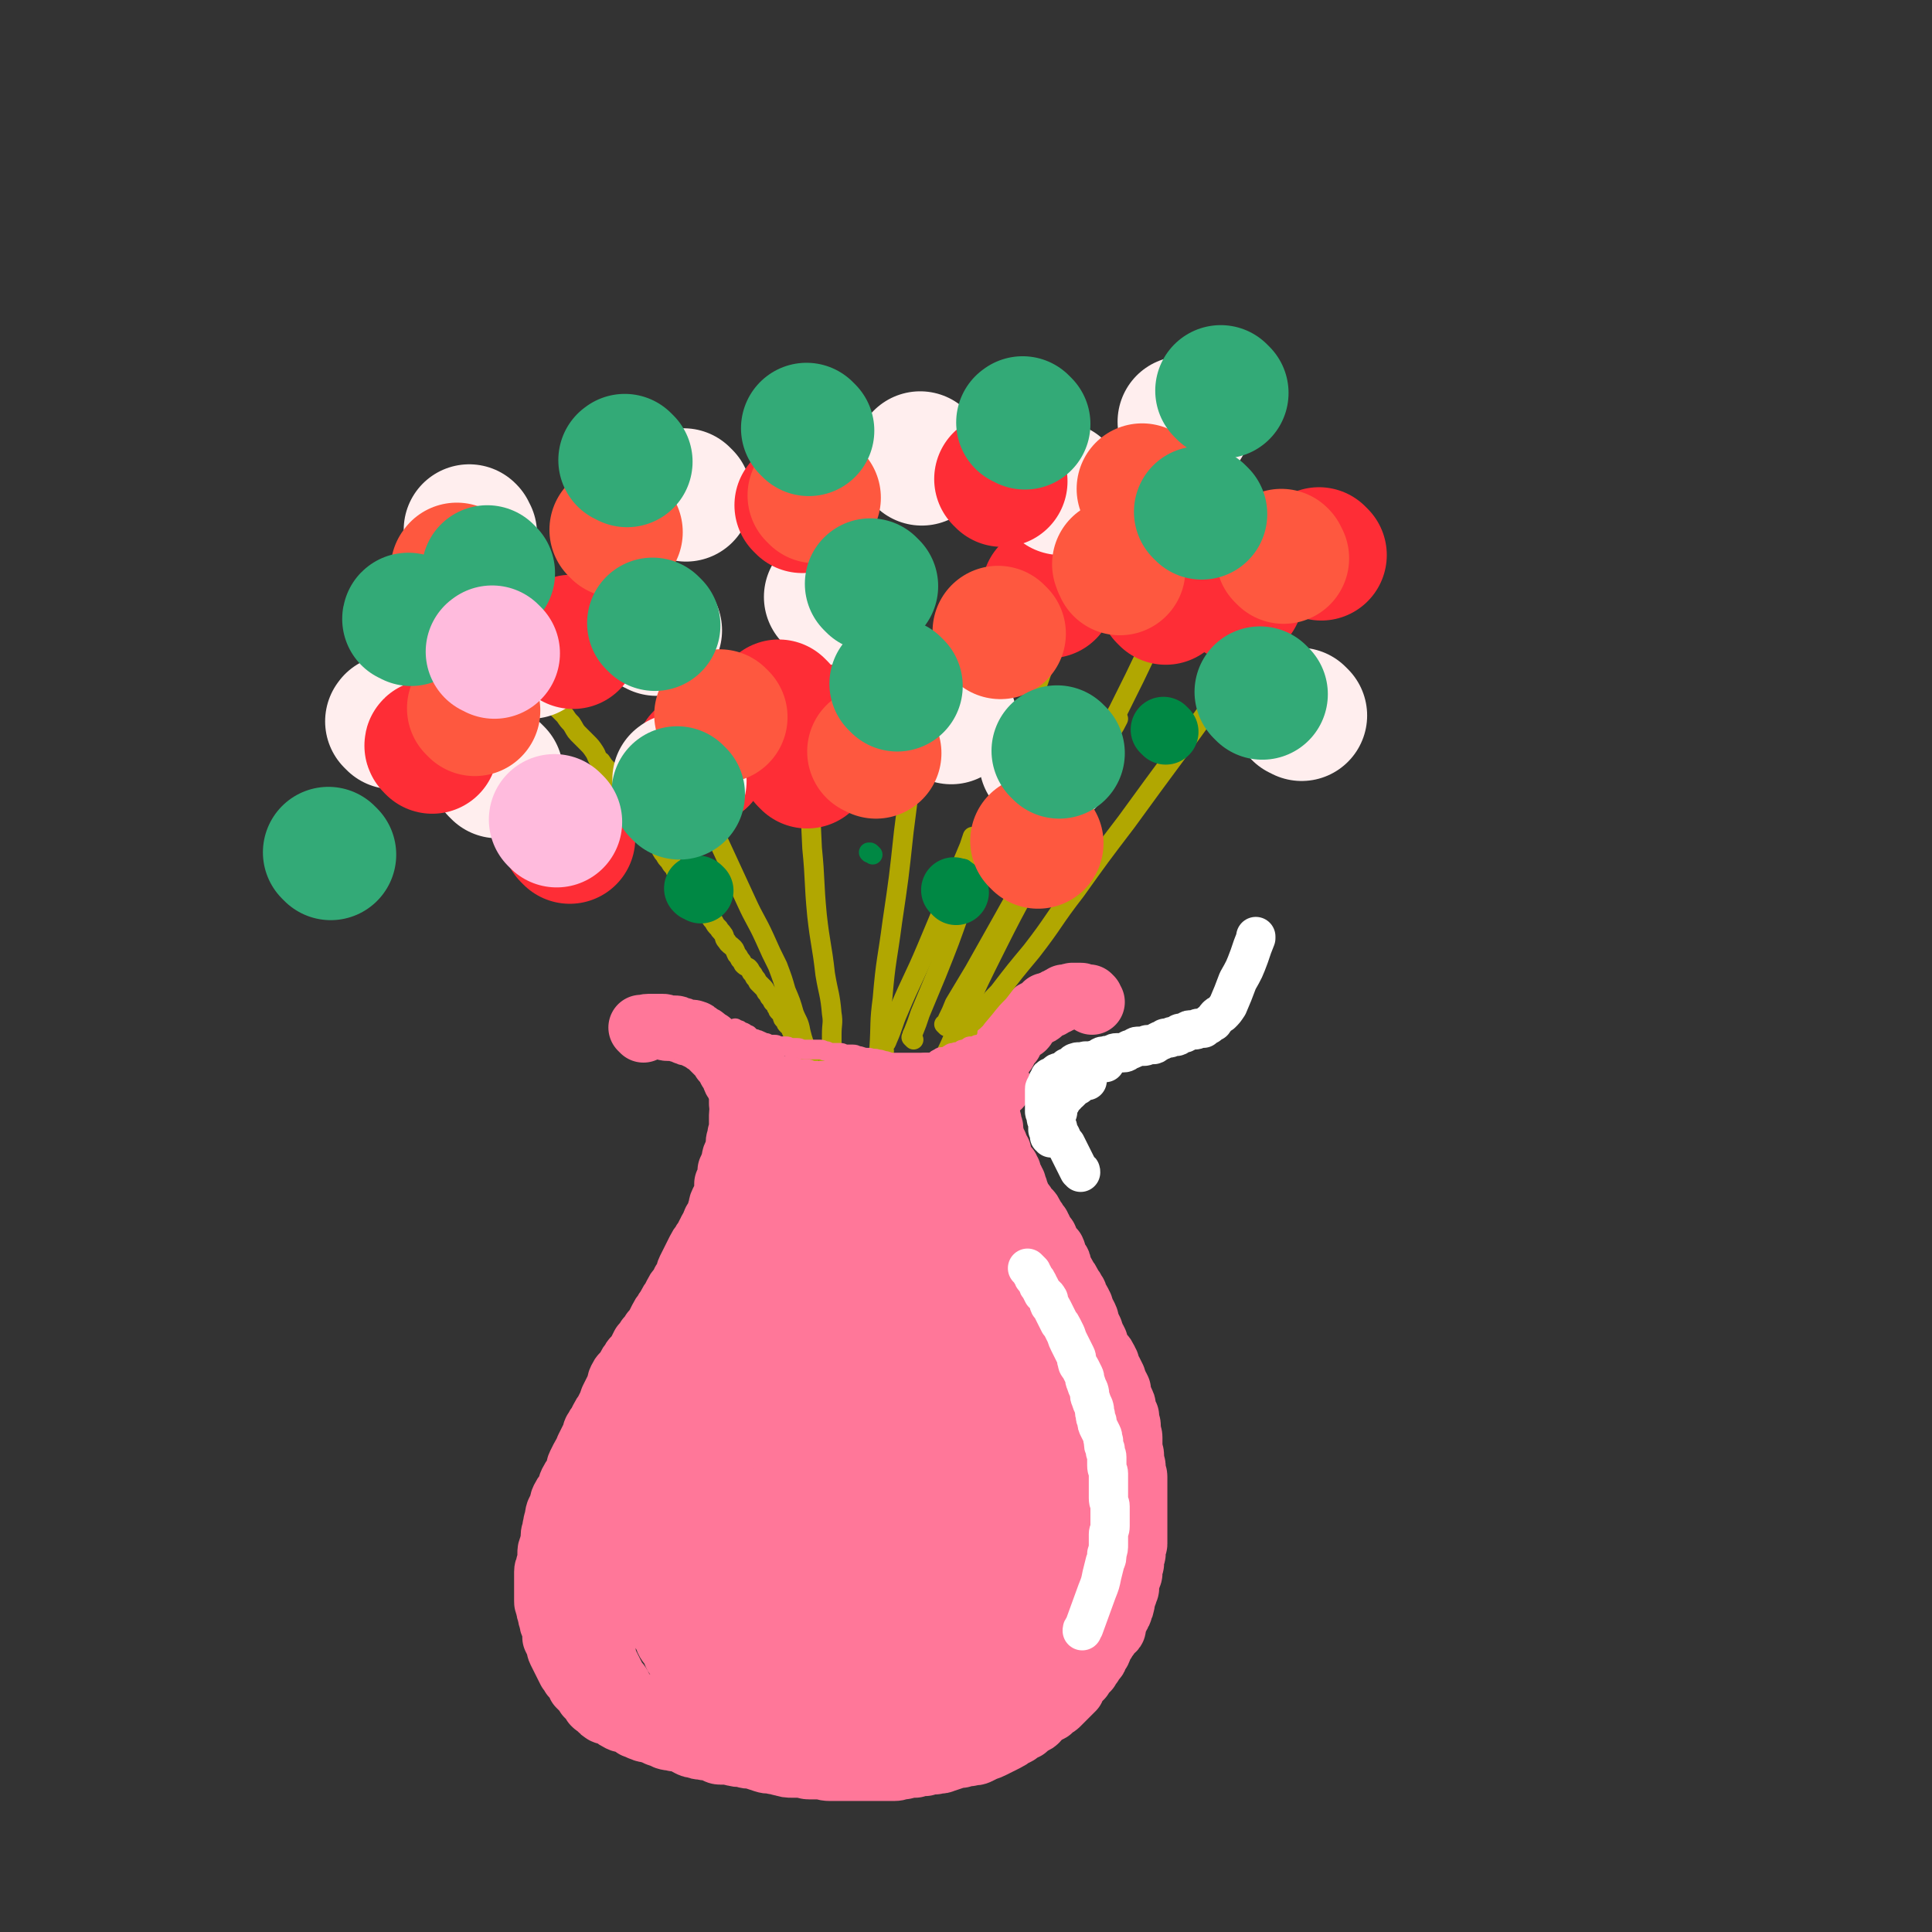 <svg viewBox='0 0 1180 1180' version='1.1' xmlns='http://www.w3.org/2000/svg' xmlns:xlink='http://www.w3.org/1999/xlink'><rect x="0" y="0" width="1180" height="1180" fill="#333333" stroke="none"/><g fill='none' stroke='rgb(255,119,153)' stroke-width='40' stroke-linecap='round' stroke-linejoin='round'><path d='M393,629c-1,-1 -1,-1 -1,-1 -1,-1 0,0 0,0 0,0 0,0 0,0 0,0 0,0 0,0 -1,-1 0,0 0,0 0,0 0,0 0,0 0,0 0,0 0,0 -1,-1 0,0 0,0 0,0 0,0 0,0 0,0 0,0 0,0 -1,-1 0,0 0,0 0,0 0,0 0,0 0,0 0,0 0,0 -1,-1 0,0 0,0 0,0 0,0 1,0 1,0 1,-1 3,-1 1,0 1,0 3,0 1,0 1,0 3,0 1,0 1,0 3,0 1,0 1,1 3,1 2,0 2,0 4,0 1,0 1,0 3,1 1,0 1,0 3,1 1,0 1,1 3,1 1,0 1,-1 3,0 1,0 1,1 2,2 1,0 1,0 2,1 1,0 1,0 2,1 1,1 1,1 3,2 1,1 1,1 2,2 1,1 1,1 2,2 1,1 1,1 2,2 1,0 1,0 2,1 1,1 0,1 1,3 1,1 1,1 2,2 1,2 1,2 2,4 1,1 1,1 2,3 1,1 0,1 1,3 1,1 1,1 2,3 1,1 0,1 1,3 0,1 1,1 1,3 0,1 0,1 0,3 0,1 0,1 0,3 0,2 1,2 1,4 0,1 -1,1 -1,3 0,2 0,2 0,4 0,2 0,2 0,4 0,2 0,2 -1,4 0,3 -1,3 -1,5 0,2 0,2 0,4 0,2 -1,2 -2,4 -1,2 0,2 -1,4 -1,3 -1,3 -2,5 0,2 0,2 0,4 -1,2 -1,2 -2,4 0,2 0,2 0,4 0,2 0,2 -1,4 -1,2 -1,2 -2,4 -1,2 0,2 -1,4 -1,2 0,2 -1,4 -1,1 -1,1 -2,3 -1,1 0,1 -1,3 -1,1 -1,1 -2,3 0,1 0,1 -1,2 -1,2 -1,2 -2,4 -1,1 -1,1 -2,3 -1,1 -1,1 -2,3 -1,2 -1,2 -2,4 -1,2 -1,2 -2,4 -1,2 -1,2 -2,4 -1,2 0,2 -1,4 -1,1 -1,1 -2,3 -1,1 0,1 -1,3 -1,1 -1,1 -2,2 -1,1 -1,1 -2,3 -1,2 -1,2 -2,4 -1,1 -1,1 -2,3 0,1 0,1 -1,2 -1,1 -1,1 -2,3 -1,1 -1,1 -2,3 -1,2 -1,2 -2,4 -1,2 -1,2 -3,4 -1,2 -1,2 -3,4 -1,2 -1,2 -3,4 -1,2 -1,2 -2,4 -1,2 -1,2 -3,4 -1,1 -1,1 -2,3 -1,1 -1,1 -2,3 -1,2 -1,2 -3,4 -1,1 -1,1 -2,3 -1,2 0,2 -1,4 -1,2 -1,2 -2,4 -1,2 -1,2 -2,4 -1,3 -1,3 -2,5 -1,2 -1,2 -2,4 -1,1 -1,1 -2,3 -1,2 -1,2 -2,4 -1,1 -1,1 -2,3 -1,1 0,1 -1,3 -1,2 -1,2 -2,4 -1,2 -1,2 -2,4 0,1 0,1 -1,3 -1,1 -1,1 -2,3 -1,2 -1,2 -2,4 -1,2 0,2 -1,4 -1,2 -1,2 -2,4 -1,1 -1,1 -2,3 -1,2 0,2 -1,4 -1,1 -1,1 -2,3 -1,1 -1,1 -2,3 -1,2 0,2 -1,4 -1,2 -1,2 -2,4 -1,3 0,3 -1,5 -1,2 0,2 -1,4 0,3 -1,3 -1,5 0,2 0,2 0,4 0,1 -1,1 -1,3 -1,2 -1,2 -1,4 0,1 0,1 0,3 0,2 0,2 -1,4 0,2 -1,2 -1,4 0,2 0,2 0,4 0,1 0,1 0,3 0,2 0,2 0,4 0,1 0,1 0,3 0,2 0,2 0,4 0,1 0,1 1,3 0,2 0,2 1,4 0,2 0,2 1,4 0,2 0,2 1,4 0,1 1,1 1,3 0,2 0,2 0,4 1,2 1,2 2,4 1,2 0,2 1,4 1,2 1,2 2,4 1,2 1,2 2,4 1,2 1,2 2,4 1,1 1,1 2,3 1,1 2,1 3,3 1,1 0,1 1,3 1,1 1,1 3,3 1,1 1,1 2,3 1,1 1,1 2,2 1,1 1,1 2,3 1,1 1,1 3,2 1,1 1,2 3,3 1,1 1,0 3,1 2,1 2,1 4,2 1,1 1,1 3,2 2,1 2,0 4,1 3,1 3,1 5,3 3,1 2,1 5,2 2,1 2,0 4,1 3,1 3,1 5,2 3,1 3,1 5,2 3,1 3,0 5,1 3,0 3,0 6,1 3,0 3,0 5,1 4,1 4,1 7,2 3,0 3,0 5,1 4,0 4,0 7,1 3,0 3,0 5,1 3,0 3,1 6,1 3,0 3,0 6,0 3,0 3,1 6,1 3,0 3,0 5,0 3,0 3,0 5,0 3,0 3,1 5,1 3,0 3,0 5,0 3,0 3,0 6,0 3,0 3,0 6,0 3,0 4,0 6,0 4,0 3,-1 6,-1 3,0 3,0 6,0 3,0 4,0 6,0 3,0 3,-1 5,-1 3,-1 3,0 6,-1 3,0 4,0 6,-1 4,-1 3,-1 6,-2 3,0 4,0 6,0 3,0 3,0 5,-1 3,0 3,-1 5,-1 3,-1 3,-1 5,-1 3,-1 3,-1 5,-1 3,-1 3,0 5,-1 3,0 3,0 5,-1 3,-1 3,-1 5,-2 2,-1 2,-1 4,-2 2,-1 2,0 4,-1 1,-1 1,-1 3,-2 2,-1 2,0 4,-1 1,0 1,-1 3,-1 1,-1 1,0 3,-1 2,-1 2,-1 4,-2 1,-1 1,-1 3,-2 1,-1 1,-1 3,-2 1,-1 1,0 3,-1 1,-1 1,-2 3,-3 1,-1 1,-1 3,-2 1,-1 1,-1 3,-2 1,0 1,0 2,-1 1,-1 1,-1 2,-2 1,-1 2,-1 3,-2 1,-1 0,-1 1,-3 1,-1 1,-1 2,-2 1,-1 1,-1 2,-3 1,-1 1,-1 2,-3 0,-1 0,-1 1,-2 1,-1 1,-1 2,-3 0,-1 1,-1 1,-2 0,-1 0,-1 0,-2 0,0 0,0 0,-1 0,0 0,0 0,0 '/><path d='M667,612c-1,-1 -1,-1 -1,-1 -1,-1 0,0 0,0 0,0 0,0 0,0 0,0 0,0 0,-1 0,0 0,0 0,0 0,0 0,0 0,0 -1,-1 0,0 0,0 0,0 0,0 0,0 0,0 0,0 0,0 -1,-1 0,0 0,0 0,0 0,0 0,0 0,0 0,0 0,0 -1,-1 0,0 0,0 0,0 0,0 0,0 0,0 0,0 0,0 -1,-1 -1,-1 -1,-1 0,0 0,0 -1,0 -1,0 -1,0 -2,0 -1,0 -1,-1 -2,-1 -1,0 -1,0 -2,0 -1,0 -1,0 -2,0 0,0 0,0 -1,0 0,0 0,0 0,0 -1,0 -1,1 -2,1 0,0 0,0 -1,0 -1,0 -1,0 -2,0 0,0 0,0 -1,1 -1,0 -1,0 -2,1 -1,0 -1,0 -2,1 -1,0 -1,0 -2,1 -1,0 -1,1 -2,1 -1,0 -1,0 -2,0 -1,1 -1,1 -2,2 -1,1 -1,1 -2,2 -1,1 -2,0 -3,1 -1,1 -1,1 -2,2 -1,1 -1,1 -2,2 -1,1 -1,1 -2,2 -1,1 0,1 -1,2 -1,1 -1,0 -2,1 -1,0 -1,0 -2,1 -1,1 0,1 -1,2 -1,1 -1,1 -2,2 -1,1 0,1 -1,3 -1,1 -1,1 -2,2 -1,1 0,1 -1,2 -1,1 0,1 -1,2 -1,1 -1,1 -2,2 -1,1 0,1 -1,2 -1,1 -1,1 -1,2 -1,1 0,1 -1,3 0,1 -1,1 -1,2 -1,1 0,1 -1,3 0,1 -1,1 -1,2 0,1 0,1 0,3 0,1 -1,1 -1,2 -1,1 -1,1 -1,3 0,1 0,1 0,2 0,1 0,1 0,2 0,1 0,1 0,2 0,1 0,1 0,2 0,1 0,1 0,2 0,1 0,1 0,2 0,1 0,1 0,2 0,1 0,1 0,3 0,1 1,1 1,2 0,1 0,1 0,2 0,1 1,1 1,2 0,1 0,1 0,3 0,1 0,1 1,3 0,1 0,1 1,3 0,1 1,1 1,2 0,1 0,1 0,2 1,1 1,1 2,2 0,1 0,1 0,2 0,1 0,1 1,2 0,1 0,1 1,2 0,1 0,1 1,2 1,1 1,1 2,2 0,1 0,1 1,2 0,1 0,1 1,3 0,1 0,1 1,2 0,1 0,1 1,2 0,1 0,1 1,3 0,1 0,1 1,3 0,2 0,2 1,4 0,1 1,1 2,2 1,1 1,1 2,3 1,1 1,1 2,2 1,1 1,1 2,3 0,1 0,1 1,2 1,1 1,1 2,3 0,0 0,0 1,1 0,1 0,1 1,2 0,1 0,1 1,3 1,1 1,1 2,2 1,1 0,1 1,3 1,1 1,1 2,3 1,1 1,1 2,2 1,2 0,2 1,4 1,1 1,1 2,3 1,1 0,1 1,3 0,1 0,1 1,3 1,1 1,1 2,3 0,1 0,1 1,2 1,1 1,1 2,3 0,1 0,1 1,2 1,1 1,1 2,3 1,1 0,1 1,3 1,1 1,1 2,3 0,1 0,1 1,2 0,1 0,1 1,3 1,2 1,2 2,4 1,2 0,2 1,4 1,2 1,2 2,4 0,1 0,1 1,3 1,2 1,2 2,4 0,1 0,1 1,3 0,1 0,1 1,3 1,1 1,1 2,2 1,1 1,1 2,3 0,1 0,1 1,2 0,1 0,1 1,3 0,1 0,1 1,2 1,2 1,2 2,4 0,1 0,1 1,3 1,2 1,2 2,4 0,1 0,1 0,3 1,2 1,2 2,4 0,1 1,1 1,3 0,1 0,1 0,3 1,1 1,1 2,3 0,1 0,1 0,3 0,1 1,1 1,3 0,1 0,1 0,3 0,2 1,2 1,4 0,1 0,1 0,3 0,2 0,2 0,4 0,2 1,2 1,4 0,1 0,1 0,3 0,2 1,2 1,4 0,1 0,1 0,3 0,1 1,1 1,3 0,1 0,1 0,3 0,1 0,1 0,3 0,1 0,1 0,3 0,1 0,1 0,3 0,1 0,1 0,3 0,1 0,1 0,3 0,2 0,2 0,4 0,2 0,2 0,4 0,1 0,1 0,3 0,2 0,2 0,4 0,1 0,1 0,3 0,1 0,1 0,3 0,1 0,1 0,2 0,1 -1,1 -1,3 0,1 0,1 0,3 0,1 -1,1 -1,3 0,1 0,1 0,3 0,1 -1,1 -1,3 0,1 0,1 0,3 0,1 -1,1 -1,3 -1,1 -1,1 -1,3 0,1 0,1 0,3 0,1 -1,1 -1,3 -1,1 -1,1 -1,3 -1,2 0,2 -1,4 0,1 0,1 -1,3 0,1 0,1 -1,2 0,1 0,1 -1,2 0,1 -1,1 -1,2 -1,1 -1,1 -1,2 0,1 0,1 0,3 0,1 -1,1 -2,2 -1,1 -1,1 -2,3 -1,1 -1,1 -2,3 -1,1 -1,1 -2,3 -1,1 0,1 -1,3 -1,1 -1,1 -2,3 0,1 0,1 -1,2 -1,1 -1,1 -2,3 -1,1 -1,1 -2,3 -1,1 -1,1 -2,2 -1,1 -1,1 -2,3 -1,1 -1,1 -2,2 -1,1 -1,1 -2,2 -1,1 0,1 -1,3 -1,1 -1,1 -2,2 -1,1 -1,1 -3,3 -1,1 -1,1 -2,2 -1,1 -1,1 -2,2 -1,1 -1,1 -3,2 -1,1 -1,1 -2,2 -2,1 -2,1 -4,2 -2,1 -2,2 -4,4 -1,1 -1,1 -3,2 -2,1 -2,1 -4,3 -1,0 -1,0 -3,1 -1,1 -1,1 -2,2 -2,1 -2,1 -4,2 -1,1 -1,1 -3,2 -2,1 -2,1 -4,2 -2,1 -2,1 -4,2 -2,1 -2,1 -5,2 -2,1 -2,1 -4,2 -2,1 -3,0 -5,1 -3,0 -3,0 -5,1 -2,0 -2,0 -5,1 -3,1 -3,1 -6,2 -2,1 -2,0 -5,1 -3,0 -3,0 -6,1 -3,0 -3,0 -6,1 -3,0 -3,0 -7,1 -3,0 -3,1 -6,1 -3,0 -3,0 -6,0 -3,0 -3,0 -6,0 -2,0 -2,0 -5,0 -2,0 -2,0 -5,0 -2,0 -2,0 -5,0 -3,0 -3,0 -6,0 -3,0 -3,0 -6,0 -4,0 -3,-1 -7,-1 -2,0 -3,0 -6,0 -2,0 -2,-1 -5,-1 -2,0 -2,0 -5,0 -3,0 -3,0 -6,-1 -2,0 -2,-1 -5,-1 -3,-1 -3,0 -6,-1 -3,-1 -3,-1 -6,-2 -3,-1 -3,0 -6,-1 -3,-1 -3,0 -6,-1 -2,0 -2,-1 -4,-1 -2,0 -2,0 -5,0 -2,0 -2,-1 -5,-2 -3,-1 -3,0 -6,-1 -2,0 -2,0 -4,-1 -2,0 -2,0 -4,-1 -1,-1 -1,-1 -3,-2 -2,-1 -2,-1 -4,-2 -2,-1 -2,-1 -4,-3 -1,-1 -1,-1 -3,-2 -2,-1 -2,-2 -4,-3 -2,-1 -2,-1 -4,-2 -1,-1 -1,-2 -3,-3 -2,-1 -2,-1 -4,-2 -1,-1 -1,-1 -3,-3 -1,-1 -1,-1 -3,-3 -1,-1 -1,-1 -3,-3 -1,-1 -2,-1 -3,-3 -1,-2 -1,-2 -2,-4 -1,-2 -2,-2 -3,-4 -1,-2 -1,-2 -2,-4 -1,-2 -1,-2 -2,-4 -1,-2 -1,-2 -2,-5 -1,-2 0,-2 -1,-5 -1,-2 -1,-2 -2,-5 -1,-2 -1,-2 -1,-4 0,-3 0,-3 0,-5 0,-3 0,-3 0,-6 0,-2 0,-2 0,-5 0,-3 0,-3 0,-6 0,-3 0,-3 1,-7 0,-3 0,-3 1,-7 0,-3 0,-3 1,-6 0,-3 0,-3 1,-6 1,-2 1,-2 2,-5 1,-3 1,-3 2,-7 1,-3 1,-3 2,-7 1,-3 1,-3 2,-6 1,-3 1,-3 2,-6 1,-3 1,-2 3,-6 1,-2 1,-3 2,-6 1,-3 1,-3 3,-7 1,-3 1,-2 3,-6 1,-3 1,-3 3,-7 1,-3 2,-2 4,-6 1,-2 1,-3 3,-6 2,-3 2,-3 4,-6 2,-3 2,-3 4,-6 2,-3 2,-2 4,-6 2,-3 2,-3 4,-7 1,-2 1,-3 3,-6 2,-2 2,-2 5,-5 2,-3 2,-3 5,-7 2,-3 2,-2 5,-6 2,-2 2,-2 4,-6 1,-2 1,-3 3,-6 1,-2 2,-2 4,-5 2,-3 1,-3 3,-7 1,-2 1,-2 3,-5 1,-3 1,-3 3,-7 1,-2 1,-2 2,-5 1,-3 2,-3 3,-6 1,-3 0,-3 2,-7 1,-2 1,-2 3,-5 1,-2 2,-2 4,-5 1,-2 1,-2 2,-5 1,-2 1,-2 3,-5 1,-2 1,-2 2,-5 1,-2 1,-2 2,-5 1,-2 1,-2 2,-5 1,-2 1,-2 2,-4 1,-2 0,-2 1,-5 0,-1 1,-1 1,-3 0,-2 0,-2 0,-4 0,-1 0,-1 1,-3 0,-1 0,-1 1,-3 0,-1 0,-1 0,-2 0,-1 1,-1 1,-2 0,0 0,0 0,-1 0,-1 0,-1 0,-2 0,0 0,0 1,0 0,0 0,0 0,0 0,0 0,0 1,0 0,0 0,0 0,0 0,0 0,0 1,0 1,0 1,0 2,1 1,0 1,0 2,1 1,0 1,0 3,1 2,0 2,0 4,1 1,0 1,0 3,1 2,1 2,1 4,2 3,1 3,0 6,1 2,0 2,1 5,1 2,0 2,0 5,0 2,0 2,1 5,1 2,0 2,0 5,0 3,0 3,0 6,0 3,0 3,0 6,0 3,0 3,0 6,0 3,0 3,0 6,1 3,0 3,1 6,1 2,0 2,0 5,0 2,0 2,0 5,1 2,0 2,0 5,1 2,1 2,2 5,3 2,1 3,0 6,2 2,1 2,1 4,3 2,1 2,1 4,3 2,2 2,2 4,4 2,2 2,2 4,4 2,2 2,2 4,4 2,1 2,1 4,3 2,2 2,2 4,5 2,2 2,2 4,5 2,3 2,2 5,6 2,3 2,3 4,6 2,4 2,4 4,7 2,4 2,4 4,7 1,4 1,4 3,7 2,5 2,5 4,9 2,5 2,5 5,9 2,6 2,6 4,11 2,6 2,7 4,13 2,6 2,6 4,12 1,6 1,7 3,13 1,6 1,5 3,11 1,5 1,5 2,10 1,6 1,6 1,11 0,6 0,6 0,12 0,6 1,6 1,11 0,6 -1,6 -1,11 0,6 0,6 0,11 0,6 -1,6 -1,11 0,4 0,4 0,8 0,5 0,5 -1,10 0,4 -1,4 -1,8 0,4 0,4 0,7 0,3 -1,3 -1,7 0,2 0,2 0,4 0,1 -1,1 -1,2 0,0 0,0 0,0 0,0 -1,0 -1,0 0,-1 0,-1 0,-2 -1,-1 -1,-1 -2,-3 -1,-2 -2,-2 -3,-5 -2,-4 -2,-4 -4,-9 -2,-6 -1,-6 -3,-11 -2,-8 -3,-8 -6,-16 -3,-9 -3,-9 -6,-18 -3,-10 -3,-10 -6,-21 -3,-10 -3,-10 -6,-21 -2,-11 -2,-11 -5,-22 -2,-10 -2,-10 -5,-20 -2,-9 -2,-9 -4,-18 -2,-8 -2,-8 -4,-16 -1,-7 -1,-7 -3,-15 -1,-6 0,-6 -2,-11 -1,-5 -1,-5 -3,-9 -1,-4 -1,-4 -2,-8 -1,-3 -1,-3 -2,-7 -1,-2 0,-2 -1,-5 -1,-1 -1,-1 -2,-2 0,0 0,0 -1,-1 0,0 0,0 0,0 0,0 0,0 0,1 0,1 0,1 1,3 1,3 2,3 3,6 2,7 2,7 4,14 3,10 3,10 6,20 3,13 3,13 6,26 3,14 3,14 6,29 2,14 2,14 5,28 2,13 2,13 5,26 2,11 2,11 4,22 1,9 0,9 1,19 1,6 1,6 2,13 0,5 0,5 1,9 0,4 1,4 1,8 0,3 -1,3 -1,5 0,1 0,1 0,2 0,0 0,0 0,1 0,0 0,0 0,0 0,0 -1,0 -1,0 0,-1 0,-1 0,-2 -1,-1 -1,-1 -2,-3 -1,-3 -1,-3 -3,-7 -2,-4 -2,-4 -4,-9 -2,-6 -3,-6 -5,-12 -3,-9 -3,-9 -6,-19 -3,-11 -3,-11 -7,-22 -3,-12 -3,-12 -7,-24 -4,-11 -4,-11 -8,-22 -3,-9 -2,-9 -6,-18 -2,-7 -3,-7 -6,-15 -2,-7 -2,-7 -5,-15 -2,-8 -2,-8 -4,-16 -2,-7 -2,-7 -4,-14 -1,-6 -1,-6 -3,-13 -1,-6 -1,-6 -2,-11 -1,-4 -1,-4 -2,-8 0,-3 -1,-3 -1,-6 0,-1 0,-1 0,-3 0,0 0,0 0,0 0,0 0,0 0,0 0,0 0,-1 0,0 -1,0 0,1 0,2 0,1 1,1 1,3 1,4 0,4 1,7 1,6 2,6 3,12 1,10 1,11 2,21 1,13 1,13 2,27 1,14 1,14 2,29 1,14 0,14 1,28 0,13 1,13 1,26 0,12 0,12 0,23 0,11 0,11 0,21 0,9 0,9 0,19 0,7 0,7 0,15 0,6 0,6 0,12 0,5 0,5 0,9 0,4 0,4 0,8 0,3 0,3 1,7 0,1 0,1 0,2 0,0 0,0 1,1 0,0 0,0 0,0 0,0 0,0 0,-1 0,-1 0,-1 0,-2 0,-2 -1,-2 -1,-4 -1,-3 0,-4 -1,-7 -1,-7 -1,-7 -2,-13 -1,-10 -2,-10 -3,-20 -2,-12 -1,-12 -3,-25 -2,-15 -3,-15 -5,-29 -2,-15 -2,-15 -4,-30 -2,-13 -2,-13 -4,-25 -1,-12 -1,-12 -3,-23 -1,-11 -1,-11 -3,-22 -1,-11 -1,-11 -3,-22 -1,-10 -1,-10 -3,-21 -1,-7 -1,-7 -2,-14 0,-4 0,-4 -1,-8 0,-2 0,-2 -1,-4 0,0 0,0 -1,0 0,0 0,0 0,0 0,1 0,1 0,2 0,1 0,1 0,3 0,3 1,3 1,6 0,6 -1,6 -1,11 0,10 0,10 0,20 -1,12 -1,12 -2,24 -1,14 -1,14 -2,29 -1,15 -1,15 -3,30 -1,15 -1,15 -3,30 -2,14 -2,14 -4,28 -1,12 -1,12 -3,25 -1,11 -1,11 -3,22 -1,9 -1,9 -2,19 -1,7 -1,7 -2,15 -1,5 -1,5 -2,10 0,3 -1,3 -1,7 0,1 0,1 0,2 0,0 0,-1 0,-1 0,-1 0,-1 0,-3 0,-4 0,-4 1,-7 1,-8 1,-8 2,-16 1,-11 1,-11 2,-22 1,-15 0,-15 1,-29 0,-15 1,-15 1,-31 0,-16 0,-16 0,-33 0,-14 0,-14 0,-29 0,-12 0,-12 0,-23 0,-10 0,-10 0,-20 0,-8 -1,-8 -1,-16 0,-7 0,-7 0,-15 0,-6 -1,-6 -1,-12 0,-5 0,-5 0,-9 0,-4 0,-4 -1,-7 0,-2 0,-2 -1,-4 0,-1 -1,-1 -1,-2 0,0 0,-1 0,-1 0,0 0,0 -1,0 0,0 0,0 0,0 0,0 0,-1 0,0 -1,0 -1,0 -1,1 0,0 0,0 0,1 0,0 0,0 0,0 -1,0 -1,0 -2,1 -1,1 0,1 -1,2 -2,1 -2,1 -4,3 -2,1 -1,2 -3,4 -2,3 -2,3 -5,6 -2,3 -2,3 -5,6 -3,4 -3,4 -6,7 -3,4 -3,4 -6,8 -3,5 -4,5 -7,10 -4,5 -4,5 -8,10 -3,6 -2,6 -6,11 -3,6 -3,6 -7,11 -3,5 -3,5 -7,10 -3,5 -3,5 -6,10 -3,5 -3,5 -6,10 -2,5 -2,5 -5,10 -2,5 -2,5 -5,10 -2,5 -1,5 -4,10 -2,5 -2,4 -5,9 -2,4 -2,4 -4,9 -1,5 -1,5 -2,10 -1,5 -2,5 -3,10 -1,4 0,5 -1,9 0,4 -1,4 -1,7 -1,4 -1,4 -1,8 0,4 0,4 0,8 0,4 0,4 0,8 0,4 0,4 0,8 0,4 1,4 2,7 1,4 0,4 1,7 1,4 1,4 3,7 1,4 2,4 4,7 2,4 1,4 4,7 2,4 3,3 5,6 3,3 3,4 5,6 4,3 4,3 7,5 4,3 4,3 7,5 5,3 5,3 10,5 5,3 5,3 11,5 6,1 6,1 12,3 6,1 6,1 13,3 7,1 7,1 15,2 8,0 8,0 16,0 9,0 9,-1 18,-2 9,-1 9,-2 18,-3 9,-1 9,0 17,-2 7,-1 8,-1 15,-4 6,-2 6,-2 13,-5 6,-2 6,-2 12,-5 5,-3 5,-3 11,-6 6,-4 6,-4 11,-7 4,-4 4,-4 8,-8 3,-4 3,-4 5,-7 3,-4 3,-4 5,-8 1,-4 1,-4 3,-8 1,-4 1,-4 2,-8 1,-4 1,-4 1,-7 0,-4 0,-4 0,-7 0,-4 -1,-4 -2,-7 -1,-4 -1,-4 -2,-7 -1,-4 -1,-4 -3,-6 -1,-3 -2,-3 -4,-6 -2,-3 -2,-3 -5,-5 -3,-3 -3,-3 -6,-6 -3,-2 -3,-2 -6,-4 -3,-1 -3,-1 -6,-2 -1,-1 -1,-1 -3,-2 -1,0 -1,0 -2,0 0,0 -1,0 -1,0 0,1 0,1 0,2 0,2 0,2 0,4 0,3 0,3 0,5 0,4 0,4 1,8 1,5 1,5 2,9 1,6 1,6 3,13 1,6 1,6 2,12 1,5 1,5 2,11 0,5 0,5 0,10 0,4 0,4 0,7 0,3 1,3 0,6 0,3 -1,3 -2,5 0,1 0,1 -1,3 -1,2 -1,2 -2,4 -1,1 -1,1 -2,3 -1,1 -1,1 -2,2 -1,1 -1,1 -3,1 -2,0 -2,0 -4,0 -2,0 -2,0 -4,-1 -2,-1 -2,-1 -4,-3 -2,-2 -2,-2 -3,-5 -1,-7 0,-7 0,-14 1,-11 1,-11 3,-23 2,-15 3,-15 5,-29 3,-15 4,-15 6,-30 3,-12 3,-12 5,-23 1,-8 1,-8 2,-16 0,-4 0,-4 1,-8 0,-2 0,-2 0,-5 0,0 0,0 0,-1 0,0 0,0 0,0 0,0 0,0 0,0 -1,-1 0,0 0,0 0,1 -1,1 -1,3 0,2 0,3 0,5 0,6 -1,6 -1,11 0,7 0,7 0,14 0,9 0,9 0,18 0,10 1,10 2,19 1,8 0,8 2,15 1,7 1,7 4,14 1,4 1,4 4,9 1,3 1,3 4,6 1,2 1,3 3,4 1,0 1,0 3,0 1,0 1,1 2,0 1,-1 1,-1 2,-3 1,-2 1,-3 2,-5 1,-4 0,-4 1,-7 0,-5 1,-5 1,-10 0,-6 0,-6 -1,-12 -1,-7 -1,-7 -2,-15 -1,-8 -1,-8 -2,-15 -1,-8 -1,-8 -3,-16 -1,-8 -1,-8 -3,-16 -1,-7 0,-7 -2,-14 -1,-6 -2,-6 -3,-12 -1,-5 -1,-5 -2,-11 -1,-5 0,-5 -1,-9 0,-3 -1,-3 -1,-6 0,-3 0,-3 0,-5 0,0 0,0 0,-1 0,0 0,-1 0,-1 0,0 0,0 0,1 0,0 0,0 1,1 1,0 1,0 2,1 1,1 1,2 2,4 1,3 1,3 3,5 2,5 2,5 4,9 1,5 1,5 3,11 1,6 1,6 3,12 1,6 1,6 3,13 1,7 1,7 2,14 0,5 0,5 0,11 0,6 1,6 1,12 0,6 -1,6 -1,12 0,6 0,6 0,12 0,5 0,5 0,11 0,4 0,5 -1,9 -1,5 -1,5 -3,9 -1,4 -1,4 -3,8 -2,5 -1,5 -4,9 -2,4 -3,4 -5,8 -3,5 -3,5 -6,9 -3,4 -4,3 -7,6 -3,3 -3,4 -6,6 -3,3 -3,3 -6,5 -3,2 -3,2 -6,4 -3,1 -3,1 -6,3 -4,1 -4,1 -7,3 -4,1 -4,1 -7,2 -5,1 -5,0 -9,1 -4,0 -4,1 -8,1 -4,0 -4,0 -7,-1 -4,-1 -5,-1 -8,-3 -4,-2 -4,-2 -7,-5 -5,-5 -5,-5 -9,-9 -4,-5 -4,-5 -7,-10 -4,-6 -4,-6 -7,-13 -4,-8 -4,-8 -6,-16 -3,-11 -3,-11 -5,-21 -2,-14 -2,-14 -3,-28 -1,-15 -1,-15 -2,-29 0,-14 0,-14 0,-27 0,-13 0,-13 0,-26 0,-11 0,-11 0,-23 0,-9 0,-9 -1,-18 -1,-7 -1,-7 -2,-14 -1,-5 -1,-5 -2,-9 -1,-3 -1,-3 -2,-6 0,-1 0,-1 -1,-3 0,0 0,-1 -1,-1 0,0 0,0 -1,0 0,0 -1,0 -1,0 -1,0 -1,0 -1,1 -1,1 -1,1 -2,2 -1,1 -1,1 -3,3 -1,1 -1,2 -3,4 -2,3 -2,3 -5,6 -2,4 -2,4 -5,8 -2,5 -2,5 -5,10 -2,5 -2,5 -5,11 -3,6 -3,6 -5,13 -3,7 -4,7 -6,14 -4,7 -3,8 -6,15 -3,8 -4,8 -6,15 -3,8 -3,7 -6,15 -2,7 -2,7 -4,14 -2,8 -2,8 -4,16 -1,7 -1,7 -1,14 0,8 0,8 0,15 0,6 0,6 2,13 1,5 1,5 4,10 1,4 1,4 4,8 1,4 1,4 4,7 1,2 2,2 4,4 1,1 1,1 3,2 1,0 1,0 3,-1 2,-1 3,-1 4,-4 4,-4 4,-4 6,-9 4,-8 4,-8 6,-16 3,-11 3,-11 5,-22 3,-15 3,-15 5,-31 3,-18 3,-18 5,-36 3,-18 2,-18 5,-36 2,-11 3,-11 5,-23 2,-6 2,-6 3,-13 0,-3 0,-3 1,-6 0,-1 0,-1 1,-2 0,0 0,0 0,0 0,0 -1,0 -1,1 -1,1 -1,1 -1,2 -1,3 -1,3 -2,5 -1,5 -1,5 -3,10 -2,8 -2,8 -5,16 -2,10 -2,11 -5,21 -3,12 -3,12 -5,24 -3,12 -4,12 -6,24 -3,12 -3,13 -4,25 -1,11 0,11 0,22 0,10 0,10 1,20 1,9 1,9 4,17 2,7 1,7 4,14 3,5 3,5 7,10 3,3 3,3 6,5 3,2 3,3 6,4 3,0 4,0 6,-1 3,-1 3,-2 5,-4 4,-3 4,-2 7,-6 3,-5 3,-5 5,-11 3,-7 2,-7 4,-14 1,-8 1,-8 2,-15 0,-7 1,-7 0,-14 -1,-6 -1,-6 -3,-13 -1,-5 -1,-5 -4,-9 -2,-5 -3,-4 -6,-8 -3,-3 -3,-3 -6,-6 -4,-2 -4,-2 -7,-3 -4,-1 -4,-1 -8,-2 -4,-1 -4,-1 -7,-1 -4,0 -4,0 -7,1 -3,0 -3,1 -6,2 -2,1 -2,1 -5,3 -2,1 -3,1 -5,4 -2,2 -2,2 -3,5 -1,4 -1,4 -2,7 -1,3 -1,3 -1,6 0,4 0,4 0,7 0,5 0,5 1,10 1,6 2,6 4,12 2,6 2,6 4,13 3,6 3,6 7,12 4,4 4,4 8,8 4,4 4,5 9,8 5,4 5,4 11,5 5,2 5,2 11,2 6,0 6,0 12,-1 6,-1 6,-2 12,-5 5,-2 6,-2 11,-5 5,-4 6,-4 10,-9 4,-5 4,-5 7,-11 3,-6 3,-7 5,-14 2,-7 2,-7 3,-15 0,-7 0,-7 0,-14 0,-5 0,-5 -2,-11 -1,-4 -1,-4 -3,-8 -1,-3 0,-3 -2,-6 -1,-2 -1,-2 -3,-4 -1,-1 -2,-1 -4,-2 0,0 0,-1 -1,-1 0,0 -1,0 -1,0 -1,0 -1,0 -1,1 0,1 0,1 0,3 0,3 0,3 0,5 0,5 0,5 0,9 0,5 0,5 1,11 0,6 0,6 1,12 0,5 0,5 0,10 0,5 0,5 -1,10 0,5 0,5 -1,10 -1,4 -1,4 -3,7 -1,3 -1,3 -3,5 -2,3 -1,4 -4,6 -2,4 -2,3 -5,6 -2,3 -2,3 -5,5 -2,3 -2,3 -5,5 -3,2 -3,1 -6,3 -4,1 -4,1 -7,2 -4,1 -4,0 -7,1 -4,0 -4,0 -7,1 -4,0 -4,0 -7,0 -4,0 -4,-1 -8,-2 -5,-1 -5,0 -10,-2 -4,-1 -4,-2 -8,-4 -3,-1 -4,-1 -6,-3 -2,-1 -2,-2 -4,-4 -2,-2 -2,-2 -3,-5 -1,-3 -1,-3 -1,-7 0,-4 0,-4 0,-8 0,-4 0,-4 1,-7 0,-3 0,-3 1,-6 1,-2 1,-2 2,-5 1,-1 1,-1 2,-3 0,0 0,-1 1,-1 2,0 2,0 4,0 2,0 2,1 4,2 3,2 3,2 6,4 5,4 5,3 10,6 5,3 5,4 10,6 6,3 6,4 12,5 6,2 6,1 12,2 5,0 5,0 10,0 5,0 5,0 10,-2 4,-1 4,-1 8,-4 5,-2 4,-3 8,-6 4,-4 4,-4 7,-8 3,-4 3,-4 5,-8 3,-4 3,-4 5,-7 1,-3 1,-3 2,-6 1,-3 1,-2 2,-5 0,-1 0,-1 1,-3 0,-1 0,0 1,-1 0,0 0,0 0,0 -1,0 -1,0 -2,0 0,0 0,0 -1,1 -1,1 -1,1 -3,3 -2,1 -2,1 -4,3 -3,2 -3,2 -7,4 -5,2 -5,2 -9,4 -5,1 -5,1 -9,2 -5,1 -5,1 -9,2 -5,0 -5,0 -9,0 -4,0 -4,0 -8,-1 -4,-1 -4,-1 -7,-2 -3,-1 -4,-1 -6,-2 -3,-1 -3,-1 -6,-3 -2,-1 -2,-1 -4,-3 -1,-1 -1,-1 -3,-3 0,0 0,0 0,0 '/><path d='M458,662c-1,-1 -1,-1 -1,-1 -1,-1 0,0 0,0 0,0 0,0 0,0 0,0 0,0 0,0 -1,-1 0,0 0,0 0,0 0,0 0,0 0,0 0,0 1,0 0,0 0,0 1,1 1,0 1,0 2,1 1,0 1,0 3,1 1,1 1,1 3,2 1,1 1,1 3,2 1,1 2,0 4,1 3,1 2,1 5,3 3,1 3,1 6,2 3,1 3,1 5,2 4,1 4,1 7,2 3,1 3,0 6,1 3,0 3,0 6,1 4,0 4,0 7,1 3,0 3,0 6,1 3,0 3,0 6,0 3,0 3,-1 6,-1 3,0 3,0 6,0 3,0 3,0 5,0 3,0 3,-1 6,-2 3,0 3,0 5,-1 3,-1 3,0 5,-1 3,0 2,-1 5,-1 2,0 2,0 4,0 2,0 2,0 4,-1 1,0 1,-1 3,-1 1,0 1,0 2,0 1,0 1,-1 3,-1 1,-1 1,0 3,-1 1,0 1,0 3,-1 1,0 1,0 2,-1 1,0 1,-1 2,-1 1,0 1,0 2,0 1,0 1,0 2,-1 1,0 1,-1 2,-1 1,-1 1,-1 2,-1 0,0 0,0 1,0 1,0 1,0 2,0 0,0 0,-1 1,-1 0,-1 0,-1 1,-1 0,0 0,0 1,0 0,0 0,-1 1,-1 0,0 0,0 1,0 0,0 0,0 0,0 0,0 0,0 1,0 0,0 0,0 0,0 0,0 0,0 1,0 0,0 0,0 0,0 0,0 0,0 0,0 0,0 0,0 0,0 -1,-1 -1,0 -1,0 0,0 -1,0 -1,0 -1,0 -1,0 -1,1 -1,1 0,1 -1,2 -1,1 -1,1 -2,3 -1,1 -1,1 -2,2 -1,1 -1,1 -2,3 -1,2 -1,2 -2,4 -1,3 -1,3 -3,5 -2,4 -2,4 -4,7 -1,4 0,4 -2,7 -1,3 -1,3 -3,6 -1,3 -1,3 -2,6 -1,3 -1,3 -3,6 -1,4 -1,4 -3,8 -1,4 -1,4 -2,7 -1,4 -1,4 -2,8 -1,5 0,5 -1,9 -1,6 -1,6 -2,13 -1,11 -1,11 -2,22 0,2 0,2 0,3 '/><path d='M570,696c-1,-1 -1,-1 -1,-1 -1,-1 0,0 0,0 0,0 0,0 0,0 0,0 0,0 0,0 -1,-1 0,0 0,0 0,0 -1,0 -1,1 -1,1 -1,1 -2,2 -2,1 -2,1 -5,3 -3,2 -4,2 -7,4 -8,6 -8,6 -16,13 -1,0 -1,0 -2,1 '/><path d='M471,694c-1,-1 -1,-1 -1,-1 -1,-1 0,0 0,0 0,0 0,0 0,0 0,0 0,-1 0,0 -1,0 0,0 0,1 1,1 1,1 3,3 4,5 4,5 9,10 8,8 8,8 15,17 1,1 1,1 2,2 '/></g>
<g fill='none' stroke='rgb(255,255,255)' stroke-width='24' stroke-linecap='round' stroke-linejoin='round'><path d='M629,776c-1,-1 -1,-1 -1,-1 -1,-1 0,0 0,0 0,0 0,0 0,0 0,0 0,0 0,0 -1,-1 0,0 0,0 0,0 0,0 1,1 0,0 0,0 1,1 0,1 0,1 1,2 0,1 0,1 1,2 1,1 1,1 2,3 0,1 0,1 1,2 1,2 1,2 2,4 1,1 2,1 3,3 1,1 0,2 1,4 1,1 1,1 2,3 1,2 1,2 2,4 1,2 1,2 2,4 1,1 1,1 2,3 1,2 1,2 2,4 1,3 1,3 2,5 1,2 1,2 2,4 1,2 1,2 2,4 1,2 0,2 1,4 0,2 1,2 2,4 1,2 1,2 2,4 1,2 0,2 1,4 1,3 1,3 2,5 1,3 0,3 1,5 1,3 1,3 2,5 1,3 0,3 1,5 0,2 0,2 1,4 0,2 0,2 1,4 1,2 1,2 2,4 1,2 0,2 1,4 0,3 0,3 1,5 0,3 1,3 1,5 0,3 0,3 0,5 0,3 1,3 1,5 0,3 0,3 0,5 0,3 0,3 0,5 0,3 0,3 0,5 0,3 1,3 1,5 0,3 0,3 0,5 0,4 0,4 0,7 0,3 -1,3 -1,5 0,3 0,3 0,6 0,3 0,3 -1,6 0,3 0,3 -1,5 -1,4 -1,4 -2,8 -1,5 -1,5 -3,10 -4,11 -4,11 -8,22 -1,1 -1,1 -1,2 '/><path d='M675,649c-1,-1 -1,-1 -1,-1 -1,-1 0,0 0,0 0,0 0,0 0,0 0,0 0,0 0,0 -1,-1 0,0 0,0 0,0 0,0 0,0 0,0 0,0 0,0 -1,-1 0,0 0,0 0,0 0,0 0,0 0,0 0,0 0,0 -1,-1 0,0 0,0 0,0 0,0 0,0 0,0 0,0 -1,0 -1,0 -1,0 -2,0 -1,0 -1,0 -2,0 -1,0 -1,0 -3,0 -1,0 -1,0 -3,0 -1,0 -1,1 -3,1 -1,0 -1,-1 -3,0 -1,0 -1,1 -2,2 -1,1 -1,0 -3,1 -1,1 -1,1 -2,2 -1,1 -1,0 -3,1 -1,0 -1,0 -2,1 -1,1 -1,1 -2,2 0,0 0,0 -1,0 -1,0 -1,0 -1,1 -1,1 -1,1 -1,2 0,0 0,0 0,1 0,0 -1,0 -1,1 0,0 0,0 0,1 0,0 -1,0 -1,1 0,0 0,0 0,1 0,1 0,1 0,2 0,0 0,0 0,1 0,1 0,1 0,2 0,0 0,0 0,1 0,1 0,1 0,2 0,0 0,0 0,1 0,1 0,1 0,2 0,1 0,1 0,2 0,1 1,1 1,2 0,1 0,1 0,2 0,1 1,1 1,2 0,1 0,1 0,2 0,0 0,0 0,1 0,1 0,1 0,2 0,0 1,0 1,1 0,1 0,1 0,2 0,0 0,0 0,1 0,0 0,0 0,0 0,0 1,0 1,0 0,0 0,0 0,1 0,0 0,0 0,0 0,0 0,0 0,0 0,0 0,0 0,0 -1,-1 0,-1 0,-1 0,0 0,0 0,0 0,0 -1,0 -1,0 0,0 0,0 0,-1 0,-1 0,-1 0,-2 0,-1 0,-1 0,-2 0,0 0,0 0,-1 0,-1 0,-1 0,-3 0,-1 0,-1 0,-2 0,-2 0,-2 1,-4 0,-1 0,-1 1,-3 0,-1 0,-1 1,-2 0,-1 0,-1 1,-3 1,-1 1,-1 2,-3 0,-1 0,-1 1,-2 1,-1 1,-1 2,-3 1,-1 1,-2 2,-3 1,-1 1,-1 3,-2 0,-1 0,-1 1,-2 1,-1 1,-1 3,-2 1,-1 0,-2 2,-3 1,-1 1,0 3,-1 1,-1 1,-1 3,-2 1,-1 1,0 3,-1 1,0 1,-1 2,-1 1,-1 1,-1 3,-1 2,-1 2,0 4,-1 1,0 1,-1 3,-1 2,0 2,0 4,0 2,0 2,-1 4,-2 1,0 1,0 3,-1 1,-1 1,-1 3,-1 1,0 1,0 3,0 1,0 1,-1 2,-1 1,0 1,0 3,0 1,0 1,0 2,-1 1,0 1,-1 2,-1 1,-1 1,0 2,-1 1,0 1,-1 2,-1 1,0 1,0 2,0 1,0 1,-1 2,-1 1,0 1,0 2,0 1,0 1,0 2,-1 0,0 0,-1 1,-1 1,0 1,0 2,0 1,0 1,-1 2,-1 1,-1 1,-1 3,-1 1,0 1,0 2,0 1,0 1,-1 2,-1 1,0 1,0 3,0 1,-1 1,-1 3,-2 1,-1 1,-1 3,-2 1,-1 1,-2 2,-3 1,-1 1,-1 3,-2 2,-2 2,-2 4,-5 3,-7 3,-7 6,-15 4,-7 4,-7 7,-15 2,-6 2,-6 4,-11 0,0 0,0 0,-1 '/><path d='M664,660c-1,-1 -1,-1 -1,-1 -1,-1 0,0 0,0 0,0 0,0 0,0 0,0 0,0 0,0 -1,-1 0,0 0,0 0,0 0,0 0,0 0,0 0,0 0,0 -1,-1 0,0 0,0 0,0 -1,0 -1,0 -1,0 -1,0 -1,1 -1,0 -1,0 -1,1 -1,1 -1,1 -2,2 -1,0 -1,0 -2,1 -1,1 -1,1 -2,2 0,0 0,0 -1,1 -1,0 -1,0 -2,1 0,0 0,1 0,1 0,0 -1,0 -1,0 0,0 0,0 0,1 0,0 -1,0 -1,1 0,0 0,0 0,0 0,1 -1,1 -1,2 0,0 0,0 0,0 0,0 -1,0 -1,1 -1,0 -1,0 -1,1 0,0 0,0 0,1 0,1 0,1 0,2 0,0 0,0 0,1 0,0 0,0 0,0 0,1 -1,1 -1,2 0,0 0,0 0,0 0,0 0,0 0,1 0,0 0,0 0,1 0,0 0,0 0,0 0,0 0,0 0,1 0,0 0,0 0,0 0,1 0,1 0,2 0,0 0,0 0,0 0,1 0,1 0,2 0,0 1,0 1,1 0,1 0,1 0,2 1,1 1,1 2,3 1,2 1,3 3,5 4,8 4,8 8,16 1,0 1,0 1,1 '/></g>
<g fill='none' stroke='rgb(177,167,1)' stroke-width='12' stroke-linecap='round' stroke-linejoin='round'><path d='M574,656c-1,-1 -1,-1 -1,-1 -1,-1 0,0 0,0 0,0 0,0 0,0 0,0 0,0 0,-1 0,0 0,0 0,0 0,0 0,-1 0,-1 2,-4 2,-4 4,-8 6,-12 5,-12 11,-24 10,-22 10,-22 21,-44 15,-30 16,-30 32,-59 19,-36 19,-36 38,-72 2,-3 2,-3 4,-7 '/><path d='M540,642c-1,-1 -1,-1 -1,-1 -1,-1 0,0 0,0 0,0 0,0 0,0 0,0 0,0 0,0 -1,-1 0,-1 0,-1 1,-2 2,-2 3,-5 4,-9 3,-9 7,-18 8,-19 9,-19 17,-38 13,-31 13,-31 26,-62 1,-3 1,-3 2,-6 '/><path d='M507,647c-1,-1 -1,-1 -1,-1 -1,-1 0,0 0,0 0,0 0,0 0,0 0,-1 0,-1 0,-2 0,0 0,0 0,0 0,-1 0,-1 1,-3 0,-1 1,-1 1,-3 0,-3 0,-3 0,-6 0,-7 1,-7 0,-13 -1,-12 -2,-12 -4,-24 -2,-18 -3,-18 -5,-36 -2,-21 -1,-21 -3,-41 -1,-22 -1,-22 -3,-44 0,-3 0,-3 0,-5 '/><path d='M494,647c-1,-1 -1,-1 -1,-1 -1,-1 0,-1 0,-1 0,0 0,0 0,0 0,0 0,0 0,-1 0,0 0,0 0,0 0,-1 -1,-1 -1,-3 -1,-2 -1,-2 -1,-4 -1,-3 -1,-3 -2,-7 -1,-6 -2,-6 -4,-11 -2,-7 -2,-7 -5,-14 -2,-7 -2,-7 -5,-15 -4,-8 -4,-8 -8,-17 -5,-11 -6,-11 -11,-22 -6,-13 -6,-13 -12,-26 -7,-15 -7,-15 -14,-31 -8,-18 -7,-18 -15,-37 -1,-2 -1,-2 -2,-4 '/><path d='M537,656c-1,-1 -1,-1 -1,-1 -1,-1 0,0 0,0 0,0 0,0 0,0 0,0 0,0 0,0 -1,-1 0,0 0,0 0,0 0,0 0,0 0,-1 0,-1 0,-2 0,-7 0,-7 1,-13 1,-15 0,-15 2,-30 2,-24 3,-24 6,-47 4,-27 4,-27 7,-55 4,-31 4,-31 7,-62 0,-3 1,-3 1,-7 '/><path d='M558,635c-1,-1 -1,-1 -1,-1 -1,-1 0,0 0,0 0,0 0,-1 0,-1 0,-1 0,-1 1,-3 2,-5 2,-5 4,-11 5,-12 5,-12 10,-24 8,-20 8,-20 15,-40 10,-25 10,-25 18,-51 10,-29 9,-29 19,-58 11,-32 11,-32 22,-64 2,-4 2,-4 3,-7 '/><path d='M578,627c-1,-1 -1,-1 -1,-1 -1,-1 0,0 0,0 1,-1 1,-2 2,-4 2,-4 2,-4 4,-9 6,-10 6,-10 12,-20 9,-16 9,-16 18,-32 11,-20 12,-20 23,-40 11,-22 11,-23 23,-45 11,-21 12,-20 24,-42 10,-20 10,-20 20,-41 1,-2 1,-2 2,-4 '/><path d='M591,630c-1,-1 -1,-1 -1,-1 -1,-1 0,0 0,0 0,0 0,-1 0,-1 1,-1 1,-1 2,-2 3,-3 3,-2 5,-5 7,-8 6,-8 13,-15 10,-13 10,-13 20,-25 14,-18 13,-19 27,-37 15,-21 15,-21 31,-42 16,-22 16,-22 33,-45 14,-19 14,-20 29,-39 13,-17 14,-17 28,-33 12,-14 12,-14 25,-27 1,-2 1,-2 2,-3 '/><path d='M322,407c-1,-1 -1,-1 -1,-1 -1,-1 0,0 0,0 0,0 0,0 0,0 0,0 0,0 0,0 -1,-1 0,0 0,0 0,0 0,0 0,0 0,1 0,1 1,2 0,1 0,1 1,2 1,1 1,1 3,3 1,2 1,2 3,4 1,2 1,2 3,4 1,2 1,2 3,4 1,2 1,2 3,4 1,2 1,2 3,4 2,2 2,2 4,4 2,3 2,3 4,5 2,3 2,4 4,6 3,3 3,3 5,5 3,3 3,3 5,6 2,3 1,4 4,6 2,3 2,3 4,5 1,3 1,3 3,5 2,3 2,3 4,6 1,3 1,3 3,5 1,3 1,3 3,5 1,3 2,3 4,5 2,3 2,3 4,6 2,3 2,3 4,5 1,3 1,3 3,5 1,3 2,3 4,5 1,2 1,3 3,5 1,2 1,2 3,4 1,2 1,2 3,4 1,3 1,3 3,5 1,3 1,3 3,5 1,2 1,2 3,4 1,2 1,2 3,4 1,1 1,1 2,3 1,2 1,2 3,4 1,2 2,1 4,4 1,1 1,2 3,4 1,2 1,2 3,4 1,2 1,1 3,4 1,2 0,2 2,4 1,2 2,2 4,4 1,1 1,2 2,4 1,1 1,1 2,3 1,1 1,1 2,3 1,1 1,1 3,2 1,1 1,1 2,3 1,1 1,1 2,3 1,1 1,1 2,3 1,1 1,1 3,3 1,1 1,1 2,3 1,1 1,1 2,3 1,1 1,1 2,3 1,1 1,1 2,2 0,1 0,1 1,2 0,1 0,1 1,2 1,1 1,0 2,1 0,0 0,1 0,2 0,1 0,1 1,2 0,0 0,0 1,1 0,1 0,1 1,2 0,0 0,0 1,1 0,0 0,0 1,1 0,1 0,1 1,2 0,0 0,0 0,1 1,1 1,1 2,2 0,0 0,0 0,1 1,0 1,0 2,1 0,0 1,0 1,1 0,1 -1,1 0,2 0,0 1,0 2,0 0,0 0,1 0,1 1,0 1,0 2,1 0,0 0,0 0,1 0,0 0,0 0,0 0,0 0,0 1,0 0,0 0,0 0,0 '/></g>
<g fill='none' stroke='rgb(255,119,153)' stroke-width='12' stroke-linecap='round' stroke-linejoin='round'><path d='M428,637c-1,-1 -1,-1 -1,-1 -1,-1 0,-1 0,-1 0,0 0,0 0,-1 0,0 0,0 0,0 0,0 0,0 0,0 -1,-1 0,0 0,0 0,0 0,0 0,0 0,0 0,0 0,0 -1,-1 0,0 0,0 0,0 0,0 0,0 0,0 0,0 0,0 -1,-1 0,0 0,0 0,0 0,0 1,0 1,0 1,0 2,1 1,0 1,0 3,1 1,0 1,0 2,1 1,0 1,0 2,1 1,0 1,0 2,0 1,0 1,0 2,1 1,0 1,0 3,1 1,0 1,0 2,1 1,0 1,0 3,1 1,0 1,0 2,1 1,0 1,0 2,0 1,0 1,1 3,1 1,0 1,0 3,0 1,1 1,1 3,2 1,1 2,0 4,1 1,0 1,0 3,1 1,0 1,0 3,1 1,0 1,0 2,1 2,0 2,0 4,1 1,0 1,0 2,0 1,0 1,0 3,0 1,0 1,0 3,1 1,0 1,1 3,1 2,0 2,0 4,0 2,0 2,1 4,1 2,0 2,0 5,0 2,0 2,0 4,0 1,0 1,0 3,0 2,0 2,1 4,1 1,0 1,0 3,0 1,0 1,1 3,1 2,0 2,-1 4,-1 1,0 1,0 3,0 2,0 2,-1 4,-1 3,0 3,0 5,0 3,0 3,-1 5,-1 3,-1 3,0 5,-1 2,0 2,-1 5,-1 2,0 2,0 4,0 2,0 2,0 4,0 2,0 2,0 4,-1 1,0 1,-1 3,-1 1,0 1,0 3,0 1,0 1,0 3,-1 1,-1 1,-1 3,-2 1,-1 2,0 4,-1 1,0 1,-1 2,-1 1,-1 1,-1 3,-1 1,-1 1,0 3,-1 1,0 1,-1 2,-1 1,0 1,0 2,0 0,0 0,-1 1,-1 1,-1 1,-1 2,-1 1,0 1,0 2,0 0,0 0,0 1,0 0,0 0,-1 1,-1 1,0 1,0 2,0 0,0 0,-1 1,-1 1,-1 1,0 2,-1 0,0 0,-1 1,-1 1,-1 1,-1 2,-1 0,0 0,0 1,0 0,0 0,-1 0,-1 1,0 1,0 2,0 0,0 0,-1 1,-1 0,0 0,0 1,0 0,0 0,-1 1,-1 0,0 0,0 1,0 0,0 0,-1 1,-1 1,0 1,0 2,0 0,0 0,-1 0,-1 0,0 0,0 1,0 0,0 0,0 1,0 0,0 0,0 1,0 0,0 0,0 0,0 0,0 0,0 1,0 0,0 0,0 1,0 0,0 0,0 0,-1 0,0 0,0 0,0 0,0 0,0 1,0 0,0 0,0 0,0 0,0 0,0 1,0 0,0 0,-1 1,-1 0,0 0,0 1,0 0,0 0,-1 1,-1 0,0 0,0 0,0 '/><path d='M623,642c-1,-1 -1,-1 -1,-1 -1,-1 0,0 0,0 0,0 0,0 -1,0 0,0 0,0 0,0 0,0 0,-1 0,0 -1,0 -1,0 -1,1 -1,0 -1,0 -2,1 -1,0 -1,0 -2,0 -1,0 -1,0 -2,1 -1,1 -1,1 -3,2 -1,0 -1,0 -3,0 -1,1 -1,1 -3,2 -2,0 -2,0 -4,0 -2,0 -2,0 -5,1 -2,1 -2,1 -5,2 -2,1 -2,1 -5,2 -2,1 -2,0 -5,1 -2,0 -1,1 -4,2 -1,1 -2,0 -4,1 -2,0 -2,0 -4,1 -2,0 -2,0 -5,1 -2,0 -2,0 -5,1 -2,0 -2,0 -5,1 -3,0 -3,0 -6,0 -2,0 -2,1 -5,1 -3,0 -3,0 -6,0 -3,0 -3,0 -6,0 -2,0 -2,0 -5,0 -3,0 -3,-1 -6,-1 -3,0 -3,0 -6,0 -5,-1 -5,-1 -10,-2 0,0 0,0 -1,0 '/><path d='M587,647c-1,-1 -1,-1 -1,-1 -1,-1 -1,0 -1,0 0,0 0,0 0,0 0,0 -1,0 -1,0 0,0 0,1 0,1 0,0 -1,0 -1,0 -1,0 -1,1 -2,1 -1,0 -1,0 -2,0 -1,0 -1,1 -2,1 -1,0 -1,0 -3,0 -1,0 -1,0 -3,0 -2,0 -2,0 -4,0 -2,0 -2,0 -4,0 -2,0 -2,0 -4,0 -2,0 -2,0 -5,0 -2,0 -2,0 -4,0 -2,0 -2,0 -4,0 -2,0 -2,0 -5,-1 -2,0 -2,-1 -5,-1 -2,-1 -2,0 -5,-1 -3,0 -3,0 -6,-1 -2,0 -2,-1 -4,-1 -2,0 -2,0 -4,0 -2,0 -2,-1 -4,-1 -2,0 -2,0 -4,0 -2,0 -2,0 -4,-1 -2,0 -2,-1 -4,-1 -2,0 -2,0 -5,0 -2,0 -2,0 -5,0 -2,0 -2,-1 -4,-1 -2,0 -2,0 -4,0 -1,0 -1,-1 -3,-1 -2,0 -2,0 -4,0 -1,0 -1,-1 -3,-1 -1,0 -1,0 -2,0 -1,0 -1,0 -3,-1 -1,0 -1,0 -3,-1 -1,0 -1,-1 -3,-1 -1,-1 -1,0 -3,-1 -1,-1 -1,-1 -2,-2 -1,0 -1,0 -2,-1 -1,-1 -1,0 -2,-1 -1,0 -1,-1 -2,-1 0,0 0,0 -1,0 -1,0 0,0 -1,-1 0,0 0,0 0,0 '/></g>
<g fill='none' stroke='rgb(0,136,68)' stroke-width='12' stroke-linecap='round' stroke-linejoin='round'><path d='M380,486c-1,-1 -1,-1 -1,-1 -1,-1 0,0 0,0 0,0 0,0 0,0 0,0 0,0 0,0 -1,-1 0,0 0,0 0,0 0,0 0,0 0,0 0,0 0,0 -1,-1 0,0 0,0 '/><path d='M533,522c-1,-1 -1,-1 -1,-1 -1,-1 -1,0 -1,0 0,0 0,0 0,0 0,0 0,0 0,0 -1,-1 0,0 0,0 0,0 0,0 0,0 '/><path d='M590,532c-1,-1 -1,-1 -1,-1 -1,-1 0,0 0,0 0,0 0,0 0,0 0,0 0,0 0,0 -1,-1 0,0 0,0 0,0 0,0 0,0 0,0 0,0 0,0 '/><path d='M631,520c-1,-1 -1,-1 -1,-1 -1,-1 0,0 0,0 0,0 0,0 0,0 0,0 0,0 0,0 -1,-1 0,0 0,0 0,0 0,0 0,0 0,0 0,0 0,0 '/></g>
<g fill='none' stroke='rgb(0,136,68)' stroke-width='40' stroke-linecap='round' stroke-linejoin='round'><path d='M428,544c-1,-1 -1,-1 -1,-1 -1,-1 -1,0 -1,0 0,0 0,0 0,0 0,0 0,0 0,0 -1,-1 0,0 0,0 0,0 0,0 0,0 0,0 0,0 0,0 '/><path d='M584,545c-1,-1 -1,-1 -1,-1 -1,-1 0,0 0,0 0,0 0,0 0,0 0,0 0,0 0,0 -1,-1 0,0 0,0 '/><path d='M712,447c-1,-1 -1,-1 -1,-1 -1,-1 0,0 0,0 0,0 0,0 0,0 0,0 0,0 0,0 -1,-1 0,0 0,0 0,0 0,0 0,0 '/><path d='M586,450c-1,-1 -1,-1 -1,-1 -1,-1 0,-1 0,-1 0,0 0,0 0,0 0,0 0,0 0,0 -1,-1 0,0 0,0 '/></g>
<g fill='none' stroke='rgb(254,45,54)' stroke-width='80' stroke-linecap='round' stroke-linejoin='round'><path d='M313,389c-1,-1 -1,-1 -1,-1 -1,-1 0,0 0,0 0,0 0,0 0,0 0,0 0,0 0,0 -1,-1 0,0 0,0 0,0 0,0 0,0 '/><path d='M429,464c-1,-1 -1,-1 -1,-1 -1,-1 0,0 0,0 0,0 0,0 0,0 0,0 0,0 0,0 -1,-1 0,0 0,0 0,0 0,0 0,0 '/><path d='M493,466c-1,-1 -1,-1 -1,-1 -1,-1 0,0 0,0 0,0 0,0 0,0 0,0 0,0 0,0 '/><path d='M641,362c-1,-1 -1,-1 -1,-1 -1,-1 0,0 0,0 0,0 0,0 0,0 0,0 0,0 0,0 -1,-1 0,0 0,0 '/><path d='M712,366c-1,-1 -1,-1 -1,-1 -1,-1 0,0 0,0 0,0 0,0 0,0 0,0 0,0 0,0 '/><path d='M807,339c-1,-1 -1,-1 -1,-1 -1,-1 0,0 0,0 0,0 0,0 0,0 0,0 0,0 0,0 -1,-1 0,0 0,0 '/><path d='M542,423c-1,-1 -1,-1 -1,-1 -1,-1 0,0 0,0 0,0 0,0 0,0 0,0 0,0 0,0 -1,-1 0,0 0,0 '/></g>
<g fill='none' stroke='rgb(255,238,238)' stroke-width='80' stroke-linecap='round' stroke-linejoin='round'><path d='M324,399c-1,-1 -1,-1 -1,-1 -1,-1 0,0 0,0 0,0 0,0 0,0 0,0 0,0 -1,0 0,0 0,0 0,0 '/><path d='M401,385c-1,-1 -1,-1 -1,-1 -1,-1 -1,0 -1,0 0,0 0,0 0,0 0,0 0,0 0,0 -1,-1 0,0 0,0 '/><path d='M508,366c-1,-1 -1,-1 -1,-1 -1,-1 0,0 0,0 0,0 0,0 0,0 0,0 0,0 0,0 -1,-1 0,0 0,0 '/><path d='M563,281c-1,-1 -1,-1 -1,-1 -1,-1 0,0 0,0 0,0 0,0 0,0 0,0 0,0 0,-1 0,0 0,0 0,0 '/><path d='M419,303c-1,-1 -1,-1 -1,-1 -1,-1 0,0 0,0 0,0 0,0 0,0 0,0 0,0 0,0 -1,-1 0,0 0,0 '/><path d='M648,299c-1,-1 -1,-1 -1,-1 -1,-1 0,0 0,0 0,0 0,0 0,0 0,0 0,0 0,0 -1,-1 0,0 0,0 '/><path d='M724,259c-1,-1 -1,-1 -1,-1 -1,-1 0,0 0,0 0,0 0,0 0,0 0,0 0,0 0,0 '/><path d='M746,340c-1,-1 -1,-1 -1,-1 -1,-1 0,0 0,0 0,0 0,0 0,0 '/><path d='M640,466c-1,-1 -1,-1 -1,-1 -1,-1 -1,0 -1,0 0,0 0,0 0,0 0,0 0,0 0,0 '/><path d='M795,437c-1,-1 -1,-1 -1,-1 -1,-1 0,0 0,0 0,0 0,0 0,0 0,0 0,0 -1,0 0,0 0,0 0,0 '/><path d='M581,439c-1,-1 -1,-1 -1,-1 -1,-1 0,0 0,0 0,0 0,0 0,0 0,0 0,0 -1,0 0,0 0,0 0,0 '/><path d='M416,477c-1,-1 -1,-1 -1,-1 -1,-1 0,0 0,0 0,0 0,0 -1,0 0,0 0,0 0,0 '/><path d='M304,472c-1,-1 -1,-1 -1,-1 -1,-1 0,0 0,0 0,0 0,0 0,0 0,0 0,0 0,0 '/><path d='M240,442c-1,-1 -1,-1 -1,-1 -1,-1 0,0 0,0 0,0 0,0 0,-1 0,0 0,0 0,0 '/><path d='M288,326c-1,-1 -1,-1 -1,-1 -1,-1 0,-1 0,-1 0,0 0,0 0,0 0,0 0,0 0,0 -1,-1 0,0 0,0 '/></g>
<g fill='none' stroke='rgb(254,45,54)' stroke-width='80' stroke-linecap='round' stroke-linejoin='round'><path d='M350,393c-1,-1 -1,-1 -1,-1 -1,-1 0,-1 0,-1 0,0 0,0 0,0 0,0 0,0 0,0 '/><path d='M348,512c-1,-1 -1,-1 -1,-1 -1,-1 0,0 0,0 0,0 0,0 0,0 '/><path d='M477,432c-1,-1 -1,-1 -1,-1 -1,-1 0,0 0,0 0,0 0,0 0,0 0,0 0,0 0,0 '/><path d='M264,457c-1,-1 -1,-1 -1,-1 -1,-1 0,-1 0,-1 0,0 0,0 0,0 0,0 0,0 0,0 '/><path d='M490,310c-1,-1 -1,-1 -1,-1 -1,-1 0,0 0,0 0,0 0,0 0,-1 0,0 0,0 0,0 '/><path d='M612,294c-1,-1 -1,-1 -1,-1 -1,-1 0,0 0,0 0,0 0,0 0,0 0,0 0,0 0,0 -1,-1 0,0 0,0 '/><path d='M756,364c-1,-1 -1,-1 -1,-1 -1,-1 0,0 0,0 0,0 0,0 0,0 0,0 0,0 0,0 '/></g>
<g fill='none' stroke='rgb(254,88,63)' stroke-width='80' stroke-linecap='round' stroke-linejoin='round'><path d='M290,434c-1,-1 -1,-1 -1,-1 -1,-1 0,0 0,0 0,0 0,0 0,0 '/><path d='M377,325c-1,-1 -1,-1 -1,-1 -1,-1 0,0 0,0 0,0 0,0 0,0 0,0 0,0 0,0 '/><path d='M498,304c-1,-1 -1,-1 -1,-1 -1,-1 0,0 0,0 0,0 0,0 0,0 0,0 0,0 0,0 '/><path d='M441,438c-1,-1 -1,-1 -1,-1 -1,-1 0,0 0,0 0,0 0,0 1,1 0,0 0,0 0,0 '/><path d='M611,387c-1,-1 -1,-1 -1,-1 -1,-1 0,0 0,0 0,0 0,0 0,0 0,0 0,0 0,0 -1,-1 0,0 0,0 '/><path d='M684,346c-1,-1 -1,-1 -1,-1 -1,-1 0,0 0,0 0,0 0,0 0,0 0,1 0,1 1,3 0,0 0,0 0,0 '/><path d='M634,515c-1,-1 -1,-1 -1,-1 -1,-1 0,0 0,0 0,0 0,0 0,0 0,0 0,0 0,0 -1,-1 0,0 0,0 '/><path d='M535,460c-1,-1 -1,-1 -1,-1 -1,-1 0,0 0,0 0,0 0,0 -1,0 0,0 0,0 0,0 '/><path d='M280,349c-1,-1 -1,-1 -1,-1 -1,-1 0,0 0,0 0,0 0,0 0,0 0,0 0,0 0,-1 0,0 0,0 0,0 '/><path d='M699,300c-1,-1 -1,-1 -1,-1 -1,-1 0,0 0,0 0,0 0,0 0,0 0,0 0,0 0,0 -1,-1 0,0 0,0 '/><path d='M784,341c-1,-1 -1,-1 -1,-1 -1,-1 0,0 0,0 0,0 0,0 0,-1 0,0 0,0 0,0 0,0 0,0 0,0 -1,-1 0,0 0,0 '/></g>
<g fill='none' stroke='rgb(51,170,119)' stroke-width='80' stroke-linecap='round' stroke-linejoin='round'><path d='M400,382c-1,-1 -1,-1 -1,-1 -1,-1 0,0 0,0 0,0 0,0 0,0 0,0 0,0 0,0 -1,-1 0,0 0,0 '/><path d='M533,358c-1,-1 -1,-1 -1,-1 -1,-1 0,0 0,0 0,0 0,0 0,0 '/><path d='M415,485c-1,-1 -1,-1 -1,-1 -1,-1 0,0 0,0 0,0 0,0 0,0 0,0 0,0 0,0 -1,-1 0,0 0,0 '/><path d='M647,460c-1,-1 -1,-1 -1,-1 -1,-1 0,0 0,0 0,0 0,0 0,0 '/><path d='M548,419c-1,-1 -1,-1 -1,-1 -1,-1 0,0 0,0 0,0 0,0 0,0 '/><path d='M771,424c-1,-1 -1,-1 -1,-1 -1,-1 0,0 0,0 0,0 0,0 0,0 0,0 0,0 0,0 -1,-1 0,0 0,0 '/><path d='M734,314c-1,-1 -1,-1 -1,-1 -1,-1 0,0 0,0 0,0 0,0 0,0 0,0 0,0 0,0 -1,-1 0,0 0,0 '/><path d='M747,240c-1,-1 -1,-1 -1,-1 -1,-1 0,0 0,0 0,0 0,0 0,0 0,0 0,0 0,0 '/><path d='M626,259c-1,-1 -1,-1 -1,-1 -1,-1 0,0 0,0 0,0 0,0 -1,0 '/><path d='M494,263c-1,-1 -1,-1 -1,-1 -1,-1 0,0 0,0 0,0 0,0 0,0 0,0 0,0 0,0 '/><path d='M383,282c-1,-1 -1,-1 -1,-1 -1,-1 0,0 0,0 0,0 0,0 -1,0 0,0 0,0 0,0 '/><path d='M299,350c-1,-1 -1,-1 -1,-1 -1,-1 0,0 0,0 0,0 0,0 0,0 0,0 0,0 0,0 '/><path d='M202,522c-1,-1 -1,-1 -1,-1 -1,-1 0,0 0,0 0,0 0,0 0,0 '/><path d='M251,379c-1,-1 -1,-1 -1,-1 -1,-1 -1,0 -1,0 0,0 0,0 0,0 0,0 0,0 0,0 '/></g>
<g fill='none' stroke='rgb(255,187,221)' stroke-width='80' stroke-linecap='round' stroke-linejoin='round'><path d='M302,399c-1,-1 -1,-1 -1,-1 -1,-1 0,0 0,0 0,0 0,0 0,0 0,0 0,0 -1,0 0,0 0,0 0,0 '/><path d='M340,502c-1,-1 -1,-1 -1,-1 -1,-1 0,0 0,0 0,0 0,0 0,0 0,0 0,0 0,0 '/></g>
</svg>